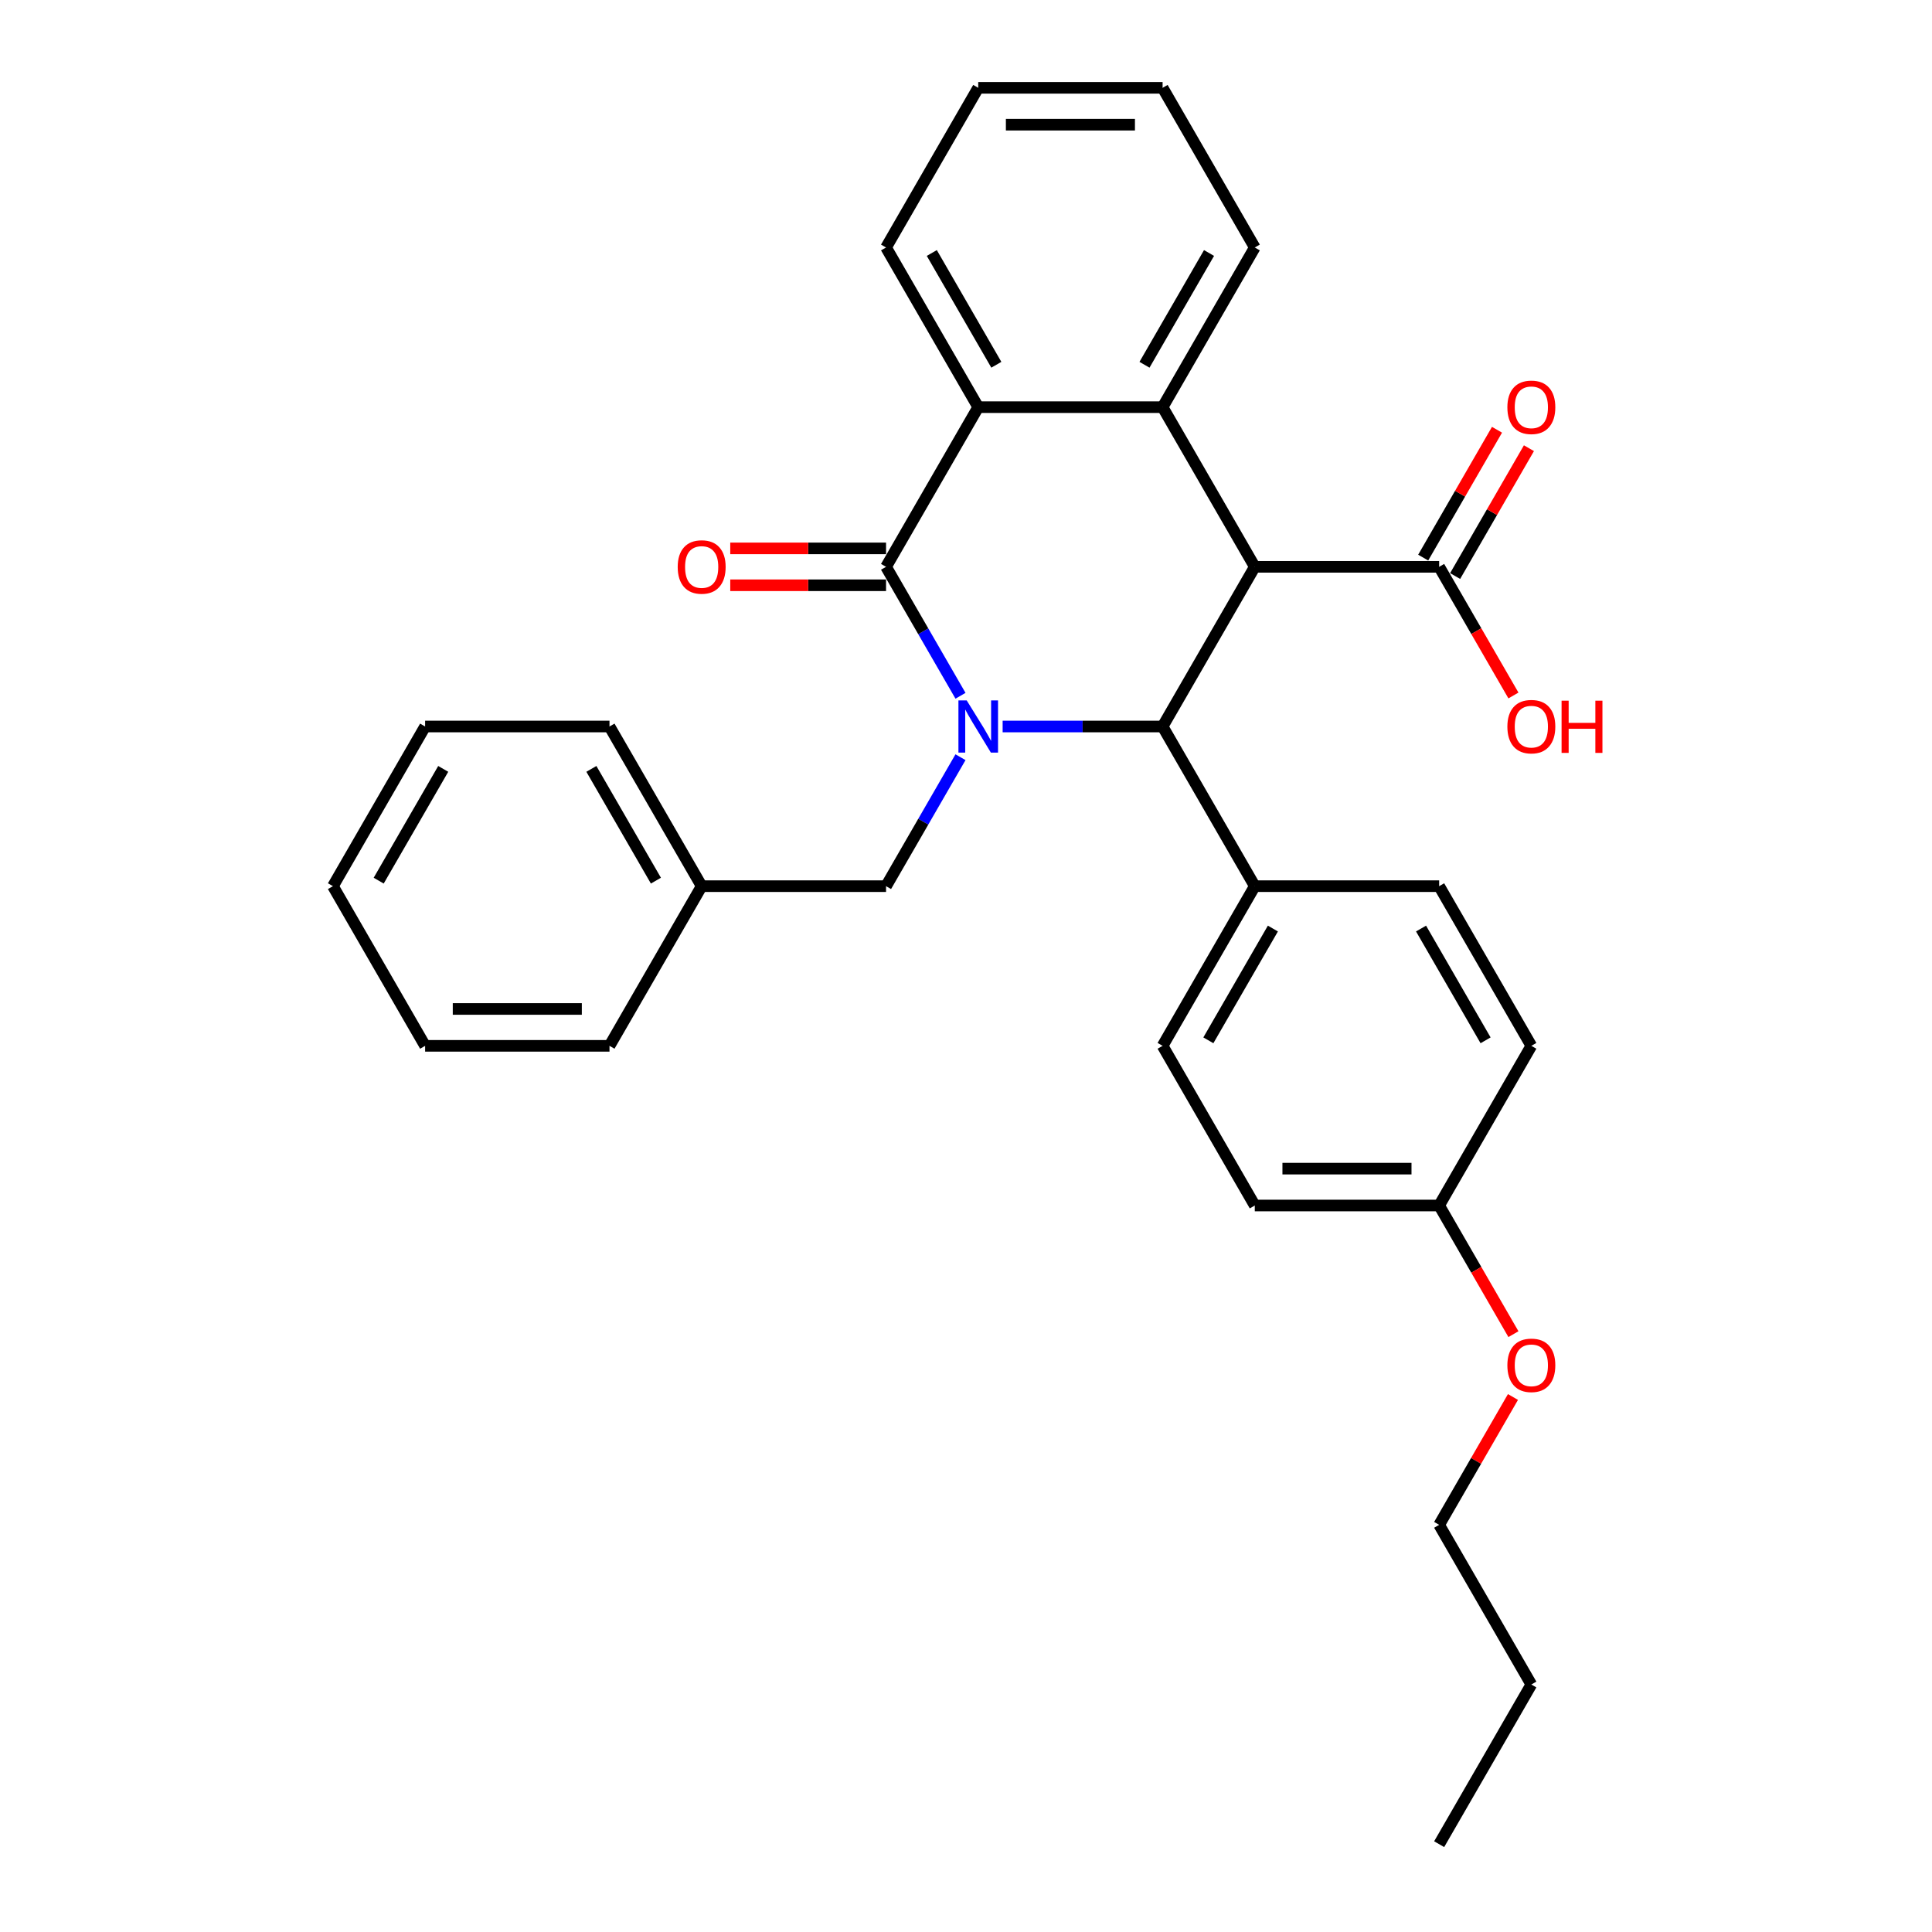 <?xml version='1.0' encoding='iso-8859-1'?>
<svg version='1.1' baseProfile='full'
              xmlns='http://www.w3.org/2000/svg'
                      xmlns:rdkit='http://www.rdkit.org/xml'
                      xmlns:xlink='http://www.w3.org/1999/xlink'
                  xml:space='preserve'
width='1000px' height='1000px' viewBox='0 0 1000 1000'>
<!-- END OF HEADER -->
<rect style='opacity:1.0;fill:#FFFFFF;stroke:none' width='1000' height='1000' x='0' y='0'> </rect>
<path class='bond-1' d='M 497.151,360.134 L 477.883,326.761' style='fill:none;fill-rule:evenodd;stroke:#0000FF;stroke-width:6px;stroke-linecap:butt;stroke-linejoin:miter;stroke-opacity:1' />
<path class='bond-1' d='M 477.883,326.761 L 458.615,293.388' style='fill:none;fill-rule:evenodd;stroke:#000000;stroke-width:6px;stroke-linecap:butt;stroke-linejoin:miter;stroke-opacity:1' />
<path class='bond-2' d='M 518.965,376.033 L 560.363,376.033' style='fill:none;fill-rule:evenodd;stroke:#0000FF;stroke-width:6px;stroke-linecap:butt;stroke-linejoin:miter;stroke-opacity:1' />
<path class='bond-2' d='M 560.363,376.033 L 601.76,376.033' style='fill:none;fill-rule:evenodd;stroke:#000000;stroke-width:6px;stroke-linecap:butt;stroke-linejoin:miter;stroke-opacity:1' />
<path class='bond-6' d='M 497.151,391.932 L 477.883,425.305' style='fill:none;fill-rule:evenodd;stroke:#0000FF;stroke-width:6px;stroke-linecap:butt;stroke-linejoin:miter;stroke-opacity:1' />
<path class='bond-6' d='M 477.883,425.305 L 458.615,458.678' style='fill:none;fill-rule:evenodd;stroke:#000000;stroke-width:6px;stroke-linecap:butt;stroke-linejoin:miter;stroke-opacity:1' />
<path class='bond-0' d='M 649.475,293.388 L 601.76,376.033' style='fill:none;fill-rule:evenodd;stroke:#000000;stroke-width:6px;stroke-linecap:butt;stroke-linejoin:miter;stroke-opacity:1' />
<path class='bond-3' d='M 649.475,293.388 L 601.76,210.744' style='fill:none;fill-rule:evenodd;stroke:#000000;stroke-width:6px;stroke-linecap:butt;stroke-linejoin:miter;stroke-opacity:1' />
<path class='bond-5' d='M 649.475,293.388 L 744.905,293.388' style='fill:none;fill-rule:evenodd;stroke:#000000;stroke-width:6px;stroke-linecap:butt;stroke-linejoin:miter;stroke-opacity:1' />
<path class='bond-4' d='M 458.615,293.388 L 506.33,210.744' style='fill:none;fill-rule:evenodd;stroke:#000000;stroke-width:6px;stroke-linecap:butt;stroke-linejoin:miter;stroke-opacity:1' />
<path class='bond-8' d='M 458.615,283.845 L 418.296,283.845' style='fill:none;fill-rule:evenodd;stroke:#000000;stroke-width:6px;stroke-linecap:butt;stroke-linejoin:miter;stroke-opacity:1' />
<path class='bond-8' d='M 418.296,283.845 L 377.977,283.845' style='fill:none;fill-rule:evenodd;stroke:#FF0000;stroke-width:6px;stroke-linecap:butt;stroke-linejoin:miter;stroke-opacity:1' />
<path class='bond-8' d='M 458.615,302.931 L 418.296,302.931' style='fill:none;fill-rule:evenodd;stroke:#000000;stroke-width:6px;stroke-linecap:butt;stroke-linejoin:miter;stroke-opacity:1' />
<path class='bond-8' d='M 418.296,302.931 L 377.977,302.931' style='fill:none;fill-rule:evenodd;stroke:#FF0000;stroke-width:6px;stroke-linecap:butt;stroke-linejoin:miter;stroke-opacity:1' />
<path class='bond-7' d='M 601.76,376.033 L 649.475,458.678' style='fill:none;fill-rule:evenodd;stroke:#000000;stroke-width:6px;stroke-linecap:butt;stroke-linejoin:miter;stroke-opacity:1' />
<path class='bond-14' d='M 601.76,210.744 L 649.475,128.099' style='fill:none;fill-rule:evenodd;stroke:#000000;stroke-width:6px;stroke-linecap:butt;stroke-linejoin:miter;stroke-opacity:1' />
<path class='bond-14' d='M 592.388,188.804 L 625.789,130.953' style='fill:none;fill-rule:evenodd;stroke:#000000;stroke-width:6px;stroke-linecap:butt;stroke-linejoin:miter;stroke-opacity:1' />
<path class='bond-30' d='M 601.76,210.744 L 506.33,210.744' style='fill:none;fill-rule:evenodd;stroke:#000000;stroke-width:6px;stroke-linecap:butt;stroke-linejoin:miter;stroke-opacity:1' />
<path class='bond-18' d='M 506.33,210.744 L 458.615,128.099' style='fill:none;fill-rule:evenodd;stroke:#000000;stroke-width:6px;stroke-linecap:butt;stroke-linejoin:miter;stroke-opacity:1' />
<path class='bond-18' d='M 515.702,188.804 L 482.301,130.953' style='fill:none;fill-rule:evenodd;stroke:#000000;stroke-width:6px;stroke-linecap:butt;stroke-linejoin:miter;stroke-opacity:1' />
<path class='bond-9' d='M 753.169,298.16 L 772.272,265.073' style='fill:none;fill-rule:evenodd;stroke:#000000;stroke-width:6px;stroke-linecap:butt;stroke-linejoin:miter;stroke-opacity:1' />
<path class='bond-9' d='M 772.272,265.073 L 791.374,231.986' style='fill:none;fill-rule:evenodd;stroke:#FF0000;stroke-width:6px;stroke-linecap:butt;stroke-linejoin:miter;stroke-opacity:1' />
<path class='bond-9' d='M 736.64,288.617 L 755.743,255.53' style='fill:none;fill-rule:evenodd;stroke:#000000;stroke-width:6px;stroke-linecap:butt;stroke-linejoin:miter;stroke-opacity:1' />
<path class='bond-9' d='M 755.743,255.53 L 774.845,222.443' style='fill:none;fill-rule:evenodd;stroke:#FF0000;stroke-width:6px;stroke-linecap:butt;stroke-linejoin:miter;stroke-opacity:1' />
<path class='bond-12' d='M 744.905,293.388 L 764.129,326.685' style='fill:none;fill-rule:evenodd;stroke:#000000;stroke-width:6px;stroke-linecap:butt;stroke-linejoin:miter;stroke-opacity:1' />
<path class='bond-12' d='M 764.129,326.685 L 783.352,359.982' style='fill:none;fill-rule:evenodd;stroke:#FF0000;stroke-width:6px;stroke-linecap:butt;stroke-linejoin:miter;stroke-opacity:1' />
<path class='bond-15' d='M 458.615,458.678 L 363.185,458.678' style='fill:none;fill-rule:evenodd;stroke:#000000;stroke-width:6px;stroke-linecap:butt;stroke-linejoin:miter;stroke-opacity:1' />
<path class='bond-10' d='M 649.475,458.678 L 601.76,541.322' style='fill:none;fill-rule:evenodd;stroke:#000000;stroke-width:6px;stroke-linecap:butt;stroke-linejoin:miter;stroke-opacity:1' />
<path class='bond-10' d='M 658.847,480.617 L 625.446,538.469' style='fill:none;fill-rule:evenodd;stroke:#000000;stroke-width:6px;stroke-linecap:butt;stroke-linejoin:miter;stroke-opacity:1' />
<path class='bond-11' d='M 649.475,458.678 L 744.905,458.678' style='fill:none;fill-rule:evenodd;stroke:#000000;stroke-width:6px;stroke-linecap:butt;stroke-linejoin:miter;stroke-opacity:1' />
<path class='bond-16' d='M 601.76,541.322 L 649.475,623.967' style='fill:none;fill-rule:evenodd;stroke:#000000;stroke-width:6px;stroke-linecap:butt;stroke-linejoin:miter;stroke-opacity:1' />
<path class='bond-17' d='M 744.905,458.678 L 792.62,541.322' style='fill:none;fill-rule:evenodd;stroke:#000000;stroke-width:6px;stroke-linecap:butt;stroke-linejoin:miter;stroke-opacity:1' />
<path class='bond-17' d='M 735.533,480.617 L 768.933,538.469' style='fill:none;fill-rule:evenodd;stroke:#000000;stroke-width:6px;stroke-linecap:butt;stroke-linejoin:miter;stroke-opacity:1' />
<path class='bond-13' d='M 744.905,623.967 L 792.62,541.322' style='fill:none;fill-rule:evenodd;stroke:#000000;stroke-width:6px;stroke-linecap:butt;stroke-linejoin:miter;stroke-opacity:1' />
<path class='bond-19' d='M 744.905,623.967 L 764.129,657.264' style='fill:none;fill-rule:evenodd;stroke:#000000;stroke-width:6px;stroke-linecap:butt;stroke-linejoin:miter;stroke-opacity:1' />
<path class='bond-19' d='M 764.129,657.264 L 783.352,690.56' style='fill:none;fill-rule:evenodd;stroke:#FF0000;stroke-width:6px;stroke-linecap:butt;stroke-linejoin:miter;stroke-opacity:1' />
<path class='bond-31' d='M 744.905,623.967 L 649.475,623.967' style='fill:none;fill-rule:evenodd;stroke:#000000;stroke-width:6px;stroke-linecap:butt;stroke-linejoin:miter;stroke-opacity:1' />
<path class='bond-31' d='M 730.59,604.881 L 663.789,604.881' style='fill:none;fill-rule:evenodd;stroke:#000000;stroke-width:6px;stroke-linecap:butt;stroke-linejoin:miter;stroke-opacity:1' />
<path class='bond-24' d='M 649.475,128.099 L 601.76,45.455' style='fill:none;fill-rule:evenodd;stroke:#000000;stroke-width:6px;stroke-linecap:butt;stroke-linejoin:miter;stroke-opacity:1' />
<path class='bond-21' d='M 363.185,458.678 L 315.471,376.033' style='fill:none;fill-rule:evenodd;stroke:#000000;stroke-width:6px;stroke-linecap:butt;stroke-linejoin:miter;stroke-opacity:1' />
<path class='bond-21' d='M 339.499,455.824 L 306.099,397.973' style='fill:none;fill-rule:evenodd;stroke:#000000;stroke-width:6px;stroke-linecap:butt;stroke-linejoin:miter;stroke-opacity:1' />
<path class='bond-22' d='M 363.185,458.678 L 315.471,541.322' style='fill:none;fill-rule:evenodd;stroke:#000000;stroke-width:6px;stroke-linecap:butt;stroke-linejoin:miter;stroke-opacity:1' />
<path class='bond-25' d='M 458.615,128.099 L 506.33,45.455' style='fill:none;fill-rule:evenodd;stroke:#000000;stroke-width:6px;stroke-linecap:butt;stroke-linejoin:miter;stroke-opacity:1' />
<path class='bond-20' d='M 783.11,723.083 L 764.007,756.169' style='fill:none;fill-rule:evenodd;stroke:#FF0000;stroke-width:6px;stroke-linecap:butt;stroke-linejoin:miter;stroke-opacity:1' />
<path class='bond-20' d='M 764.007,756.169 L 744.905,789.256' style='fill:none;fill-rule:evenodd;stroke:#000000;stroke-width:6px;stroke-linecap:butt;stroke-linejoin:miter;stroke-opacity:1' />
<path class='bond-23' d='M 744.905,789.256 L 792.62,871.901' style='fill:none;fill-rule:evenodd;stroke:#000000;stroke-width:6px;stroke-linecap:butt;stroke-linejoin:miter;stroke-opacity:1' />
<path class='bond-28' d='M 315.471,376.033 L 220.041,376.033' style='fill:none;fill-rule:evenodd;stroke:#000000;stroke-width:6px;stroke-linecap:butt;stroke-linejoin:miter;stroke-opacity:1' />
<path class='bond-27' d='M 315.471,541.322 L 220.041,541.322' style='fill:none;fill-rule:evenodd;stroke:#000000;stroke-width:6px;stroke-linecap:butt;stroke-linejoin:miter;stroke-opacity:1' />
<path class='bond-27' d='M 301.156,522.236 L 234.355,522.236' style='fill:none;fill-rule:evenodd;stroke:#000000;stroke-width:6px;stroke-linecap:butt;stroke-linejoin:miter;stroke-opacity:1' />
<path class='bond-26' d='M 792.62,871.901 L 744.905,954.545' style='fill:none;fill-rule:evenodd;stroke:#000000;stroke-width:6px;stroke-linecap:butt;stroke-linejoin:miter;stroke-opacity:1' />
<path class='bond-32' d='M 601.76,45.455 L 506.33,45.455' style='fill:none;fill-rule:evenodd;stroke:#000000;stroke-width:6px;stroke-linecap:butt;stroke-linejoin:miter;stroke-opacity:1' />
<path class='bond-32' d='M 587.446,64.54 L 520.645,64.54' style='fill:none;fill-rule:evenodd;stroke:#000000;stroke-width:6px;stroke-linecap:butt;stroke-linejoin:miter;stroke-opacity:1' />
<path class='bond-29' d='M 220.041,541.322 L 172.326,458.678' style='fill:none;fill-rule:evenodd;stroke:#000000;stroke-width:6px;stroke-linecap:butt;stroke-linejoin:miter;stroke-opacity:1' />
<path class='bond-33' d='M 220.041,376.033 L 172.326,458.678' style='fill:none;fill-rule:evenodd;stroke:#000000;stroke-width:6px;stroke-linecap:butt;stroke-linejoin:miter;stroke-opacity:1' />
<path class='bond-33' d='M 229.412,397.973 L 196.012,455.824' style='fill:none;fill-rule:evenodd;stroke:#000000;stroke-width:6px;stroke-linecap:butt;stroke-linejoin:miter;stroke-opacity:1' />
<path  class='atom-0' d='M 500.356 362.52
L 509.212 376.835
Q 510.09 378.247, 511.502 380.805
Q 512.915 383.362, 512.991 383.515
L 512.991 362.52
L 516.579 362.52
L 516.579 389.546
L 512.877 389.546
L 503.372 373.895
Q 502.265 372.063, 501.082 369.964
Q 499.936 367.864, 499.593 367.215
L 499.593 389.546
L 496.081 389.546
L 496.081 362.52
L 500.356 362.52
' fill='#0000FF'/>
<path  class='atom-9' d='M 350.78 293.465
Q 350.78 286.976, 353.986 283.349
Q 357.192 279.723, 363.185 279.723
Q 369.178 279.723, 372.385 283.349
Q 375.591 286.976, 375.591 293.465
Q 375.591 300.03, 372.347 303.771
Q 369.102 307.474, 363.185 307.474
Q 357.231 307.474, 353.986 303.771
Q 350.78 300.069, 350.78 293.465
M 363.185 304.42
Q 367.308 304.42, 369.522 301.672
Q 371.774 298.885, 371.774 293.465
Q 371.774 288.159, 369.522 285.487
Q 367.308 282.777, 363.185 282.777
Q 359.063 282.777, 356.811 285.449
Q 354.597 288.121, 354.597 293.465
Q 354.597 298.923, 356.811 301.672
Q 359.063 304.42, 363.185 304.42
' fill='#FF0000'/>
<path  class='atom-10' d='M 780.214 210.82
Q 780.214 204.331, 783.42 200.705
Q 786.627 197.078, 792.62 197.078
Q 798.613 197.078, 801.819 200.705
Q 805.025 204.331, 805.025 210.82
Q 805.025 217.386, 801.781 221.127
Q 798.536 224.829, 792.62 224.829
Q 786.665 224.829, 783.42 221.127
Q 780.214 217.424, 780.214 210.82
M 792.62 221.775
Q 796.742 221.775, 798.956 219.027
Q 801.208 216.241, 801.208 210.82
Q 801.208 205.514, 798.956 202.842
Q 796.742 200.132, 792.62 200.132
Q 788.497 200.132, 786.245 202.804
Q 784.031 205.476, 784.031 210.82
Q 784.031 216.279, 786.245 219.027
Q 788.497 221.775, 792.62 221.775
' fill='#FF0000'/>
<path  class='atom-13' d='M 780.214 376.109
Q 780.214 369.62, 783.42 365.994
Q 786.627 362.368, 792.62 362.368
Q 798.613 362.368, 801.819 365.994
Q 805.025 369.62, 805.025 376.109
Q 805.025 382.675, 801.781 386.416
Q 798.536 390.118, 792.62 390.118
Q 786.665 390.118, 783.42 386.416
Q 780.214 382.713, 780.214 376.109
M 792.62 387.065
Q 796.742 387.065, 798.956 384.316
Q 801.208 381.53, 801.208 376.109
Q 801.208 370.804, 798.956 368.131
Q 796.742 365.421, 792.62 365.421
Q 788.497 365.421, 786.245 368.093
Q 784.031 370.765, 784.031 376.109
Q 784.031 381.568, 786.245 384.316
Q 788.497 387.065, 792.62 387.065
' fill='#FF0000'/>
<path  class='atom-13' d='M 808.27 362.673
L 811.935 362.673
L 811.935 374.163
L 825.753 374.163
L 825.753 362.673
L 829.417 362.673
L 829.417 389.699
L 825.753 389.699
L 825.753 377.216
L 811.935 377.216
L 811.935 389.699
L 808.27 389.699
L 808.27 362.673
' fill='#FF0000'/>
<path  class='atom-20' d='M 780.214 706.688
Q 780.214 700.199, 783.42 696.572
Q 786.627 692.946, 792.62 692.946
Q 798.613 692.946, 801.819 696.572
Q 805.025 700.199, 805.025 706.688
Q 805.025 713.253, 801.781 716.994
Q 798.536 720.697, 792.62 720.697
Q 786.665 720.697, 783.42 716.994
Q 780.214 713.292, 780.214 706.688
M 792.62 717.643
Q 796.742 717.643, 798.956 714.895
Q 801.208 712.108, 801.208 706.688
Q 801.208 701.382, 798.956 698.71
Q 796.742 696, 792.62 696
Q 788.497 696, 786.245 698.672
Q 784.031 701.344, 784.031 706.688
Q 784.031 712.146, 786.245 714.895
Q 788.497 717.643, 792.62 717.643
' fill='#FF0000'/>
</svg>
